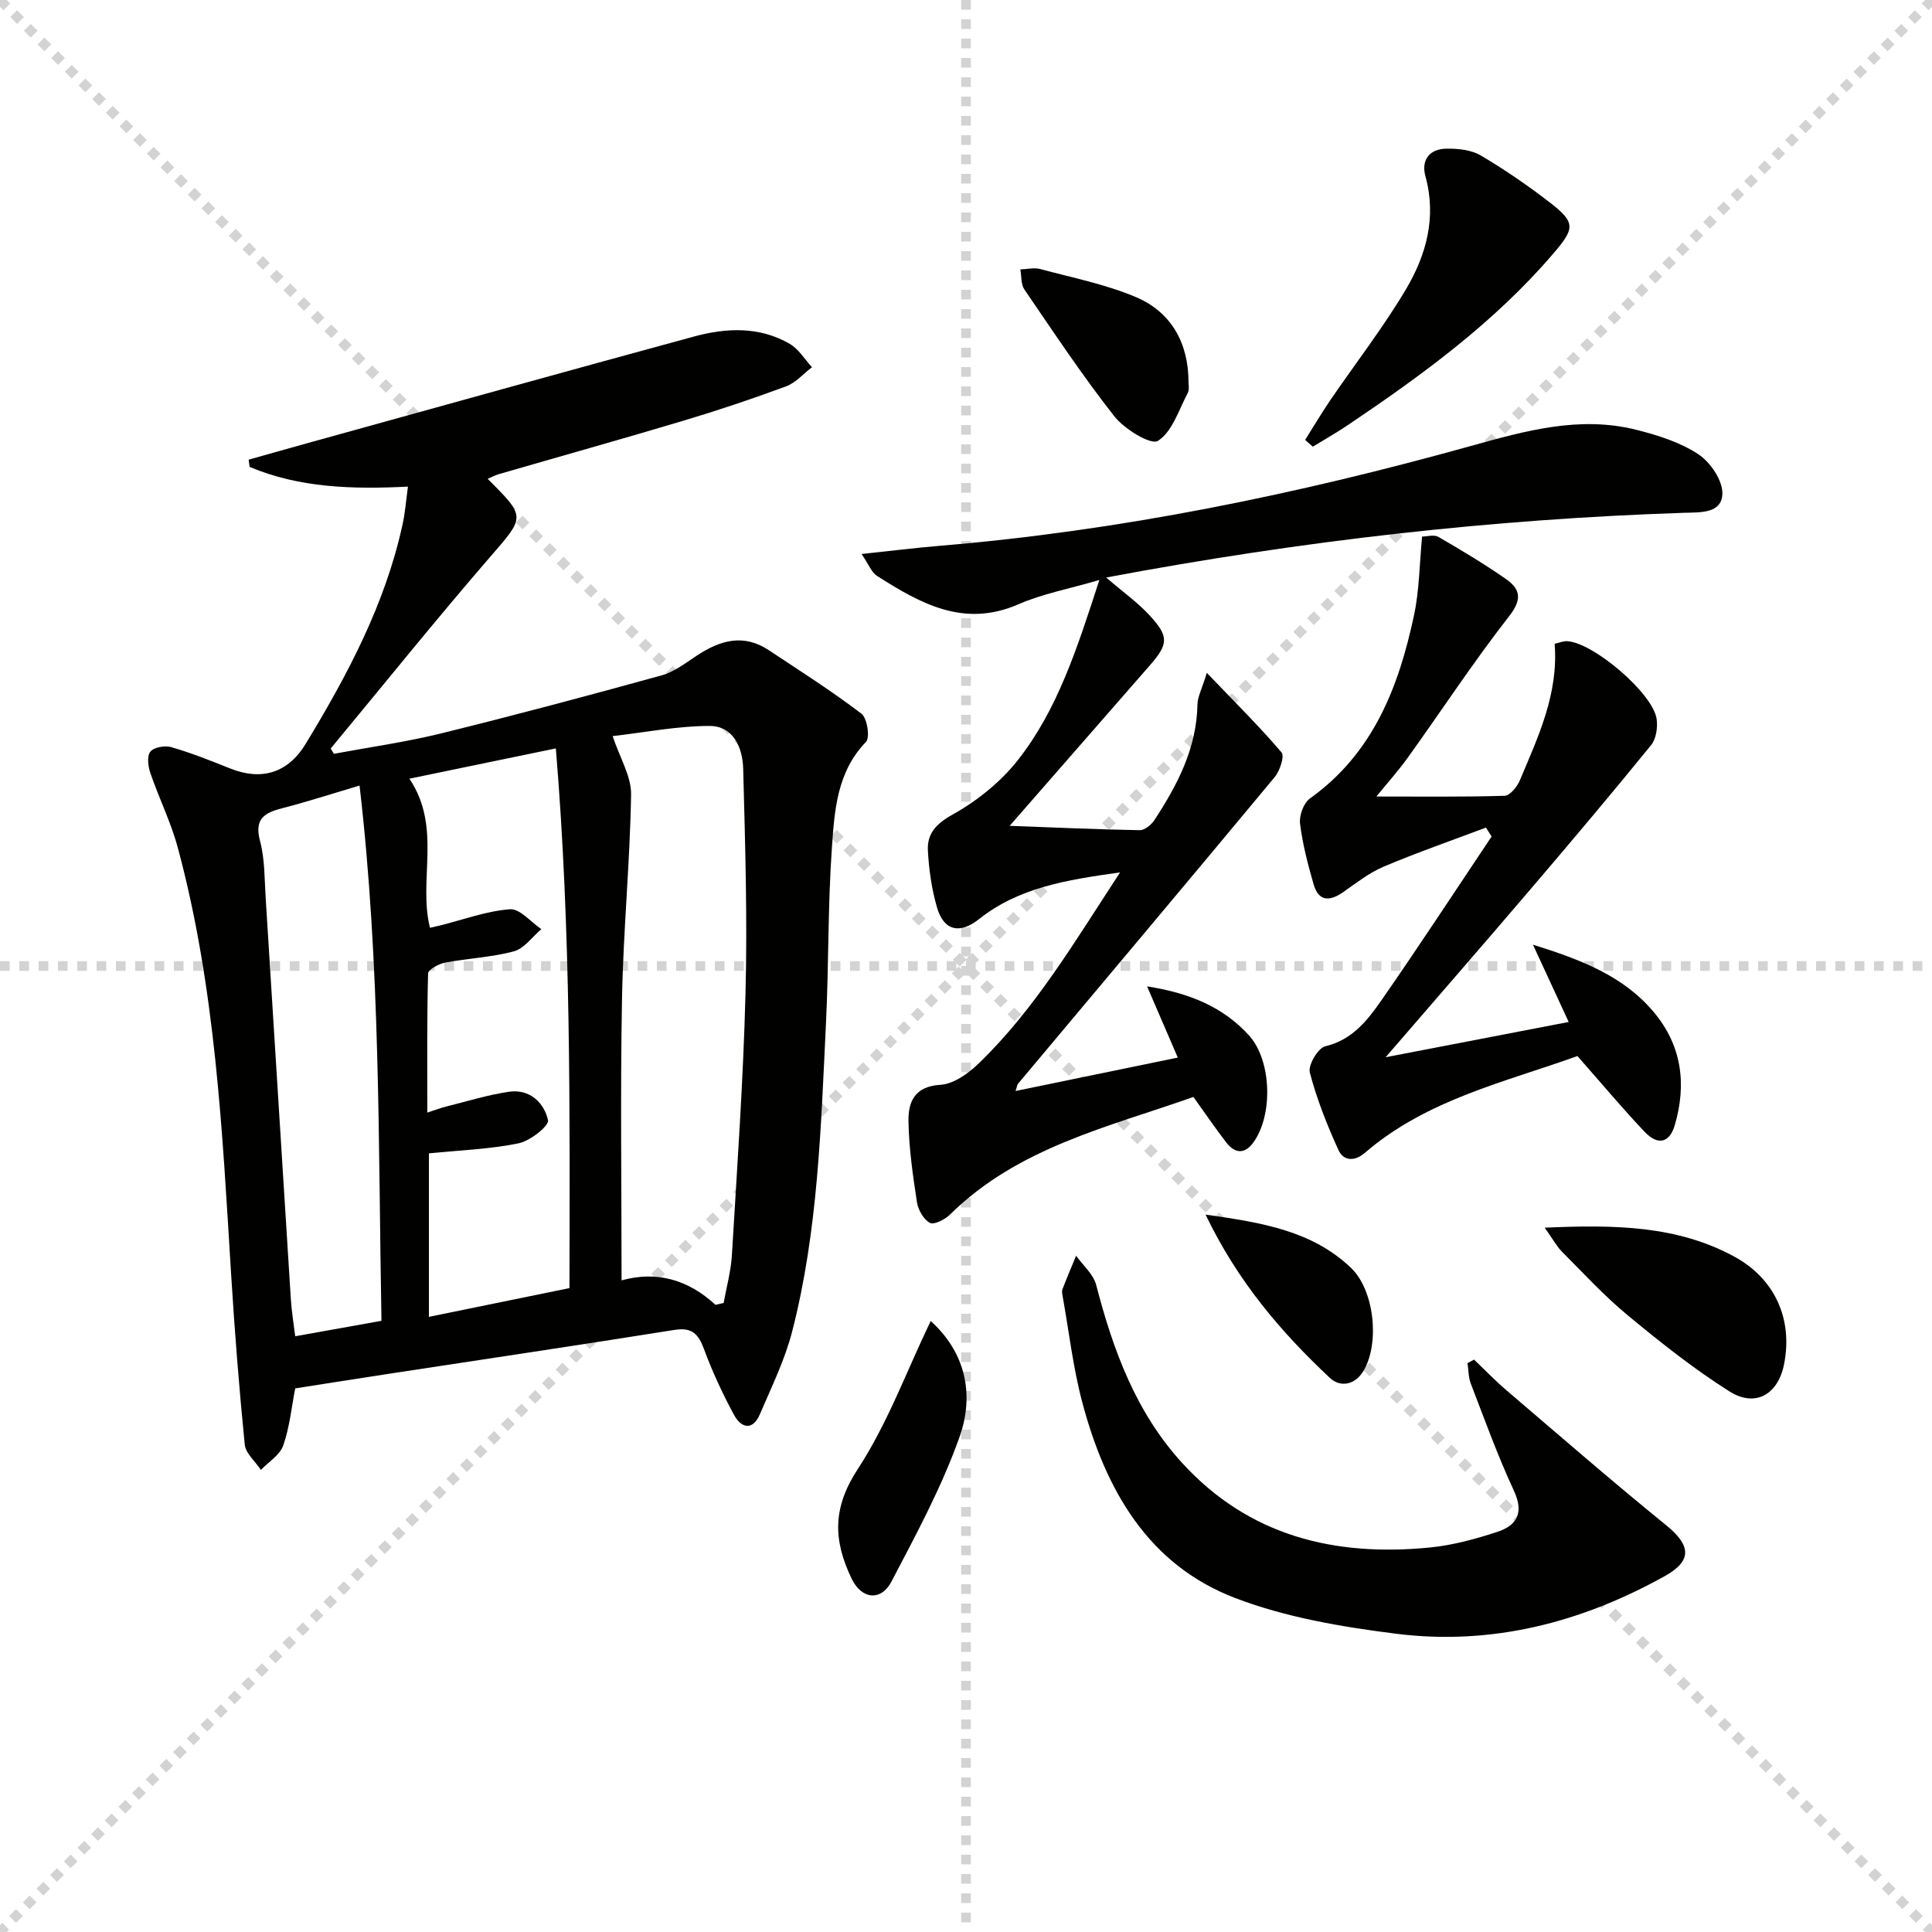 <svg enable-background="new 0 0 400 400" viewBox="0 0 400 400" xmlns="http://www.w3.org/2000/svg"><g stroke="lightgray" stroke-dasharray="1,1" stroke-width="1" transform="scale(2, 2)"><line x1="0" y1="0" x2="200" y2="200"></line><line x1="200" y1="0" x2="0" y2="200"></line><line x1="100" y1="0" x2="100" y2="200"></line><line x1="0" y1="100" x2="200" y2="100"></line></g><g fill="#010100"><path d="m84.46 100.75c-11.55.58-22.47.25-32.78-4.08-.07-.5-.13-1-.2-1.5 4.34-1.22 8.68-2.46 13.03-3.66 26.38-7.3 52.74-14.65 79.15-21.83 6.71-1.82 13.57-2.14 19.86 1.52 1.84 1.07 3.08 3.19 4.59 4.83-1.78 1.35-3.36 3.22-5.36 3.96-6.99 2.59-14.07 4.96-21.22 7.1-12.72 3.81-25.5 7.38-38.26 11.08-.77.22-1.48.62-2.3.97 8.04 8.04 7.75 7.79.32 16.38-11.18 12.94-21.9 26.28-32.82 39.45.22.37.43.74.65 1.1 7.39-1.38 14.85-2.42 22.14-4.21 15.29-3.77 30.5-7.83 45.68-12.02 2.63-.73 5-2.56 7.34-4.11 4.78-3.16 9.64-4.59 14.85-1.14 6.48 4.29 13.05 8.47 19.22 13.17 1.2.91 1.81 4.95.94 5.85-6.01 6.21-6.51 14.16-7.05 21.83-.86 12.11-.64 24.29-1.23 36.42-1.05 21.4-1.62 42.9-7 63.81-1.51 5.88-4.26 11.46-6.66 17.08-1.54 3.6-3.92 2.91-5.42.12-2.35-4.37-4.46-8.91-6.18-13.56-1.16-3.13-2.47-4.54-6.08-3.97-19.82 3.16-39.67 6.11-59.5 9.14-6.23.95-12.45 1.94-19.05 2.97-.75 3.82-1.14 7.97-2.47 11.8-.69 1.99-3.03 3.41-4.63 5.08-1.16-1.75-3.17-3.42-3.35-5.27-1.17-11.73-2.09-23.48-2.82-35.25-1.83-29.69-3.25-59.43-11.05-88.35-1.42-5.26-3.9-10.23-5.67-15.41-.47-1.38-.74-3.53 0-4.43.76-.92 3.03-1.32 4.34-.93 4.13 1.2 8.15 2.79 12.15 4.4 6.5 2.62 11.99.95 15.63-5.03 8.66-14.25 16.46-28.89 20.07-45.36.57-2.53.75-5.13 1.14-7.95zm63.67 169.4c.56-.13 1.13-.25 1.69-.38.59-3.29 1.51-6.57 1.71-9.88 1.08-18.09 2.36-36.19 2.82-54.3.4-15.46-.07-30.94-.48-46.4-.11-4.31-1.96-8.89-6.97-8.89-6.67 0-13.34 1.34-20.06 2.1 1.53 4.6 3.88 8.36 3.82 12.08-.23 14.12-1.62 28.23-1.88 42.35-.36 19.29-.09 38.59-.09 58.26 7.12-2 13.72-.24 19.44 5.06zm-59.33-31.36v33.85c9.95-2.03 19.43-3.97 29.1-5.95.07-37.16.33-73.84-2.82-111.74-10.62 2.2-20.35 4.21-30.32 6.27 6.78 10.1 1.78 20.89 4.26 30.87.88-.2 1.51-.34 2.13-.49 4.8-1.2 9.56-2.98 14.43-3.35 2.05-.16 4.33 2.66 6.5 4.12-1.88 1.59-3.53 4-5.68 4.59-4.6 1.25-9.49 1.43-14.21 2.33-1.34.25-3.54 1.45-3.56 2.26-.25 9.41-.16 18.83-.16 28.8 1.82-.59 2.86-1 3.93-1.26 4.33-1.07 8.63-2.43 13.03-3.06 4.25-.61 7.24 2.29 8.03 5.9.25 1.16-3.7 4.29-6.09 4.78-5.95 1.22-12.11 1.43-18.57 2.08zm-14.36-76.15c-5.92 1.76-10.94 3.39-16.03 4.7-3.72.95-5.79 2.23-4.57 6.79 1.01 3.79.91 7.89 1.17 11.86 1.75 27.68 3.45 55.36 5.21 83.03.17 2.6.6 5.19.9 7.64 6.11-1.1 11.74-2.11 17.86-3.2-.68-36.75-.18-73.44-4.54-110.82z"/><path d="m231.9 180.62c-11.25 1.57-21.02 3.17-29.2 9.67-4 3.18-7.31 2.41-8.7-2.4-1.1-3.78-1.67-7.8-1.89-11.74-.19-3.5 1.62-5.55 5.09-7.49 5.06-2.82 9.95-6.73 13.52-11.27 8.23-10.45 12.26-23.06 16.89-37.31-6.36 1.86-11.82 2.87-16.78 5.04-11.3 4.92-20.3-.19-29.26-5.89-1.13-.72-1.69-2.34-3.19-4.53 5.95-.63 11.07-1.27 16.21-1.7 37.36-3.12 73.9-10.63 109.95-20.67 11.28-3.14 22.51-6.3 34.26-3.34 4.45 1.12 9.08 2.58 12.84 5.07 2.49 1.65 5.07 5.46 4.96 8.21-.16 4.11-4.64 3.79-7.98 3.9-39.58 1.32-78.81 5.73-119.6 13.4 3.59 3.09 6.54 5.18 8.94 7.78 4.15 4.49 3.97 6-.03 10.56-9.29 10.61-18.56 21.24-28.89 33.07 9.87.37 18.39.75 26.92.9 1.01.02 2.39-1.09 3.02-2.05 4.78-7.29 8.77-14.89 8.94-23.95.03-1.63.93-3.25 1.94-6.57 5.89 6.15 10.91 11.12 15.47 16.47.66.78-.35 3.82-1.42 5.11-17.63 21.22-35.4 42.33-53.13 63.48-.19.23-.21.6-.52 1.51 11.39-2.35 22.46-4.63 33.59-6.92-2.19-5.08-4.27-9.91-6.36-14.74 8.67 1.35 15.77 4.23 21.14 10.2 4.63 5.14 4.99 16.38.89 22.08-1.86 2.59-3.9 2.3-5.69-.03-2.22-2.89-4.27-5.9-6.75-9.36-17.57 6.23-36.25 10.4-50.38 24.34-1.05 1.03-3.29 2.19-4.17 1.73-1.3-.68-2.43-2.67-2.68-4.24-.85-5.57-1.67-11.2-1.76-16.82-.06-3.94 1.23-7.2 6.6-7.52 2.77-.16 5.84-2.39 8-4.48 11.57-11.2 19.7-24.97 29.21-39.5z"/><path d="m326.59 218.64c-14.88 5.38-31.14 8.95-44.03 20.06-2.15 1.85-4.43 1.64-5.44-.58-2.37-5.2-4.5-10.57-5.94-16.08-.39-1.51 1.7-5.06 3.19-5.41 5.63-1.34 8.76-5.4 11.66-9.56 7.77-11.17 15.22-22.57 22.79-33.88-.39-.62-.78-1.24-1.17-1.85-7.07 2.67-14.22 5.15-21.18 8.09-3.01 1.27-5.68 3.39-8.4 5.29-2.79 1.94-5.07 1.95-6.1-1.63-1.19-4.13-2.29-8.33-2.81-12.58-.2-1.66.74-4.26 2.04-5.19 13.12-9.36 18.41-23.13 21.57-38 1.09-5.14 1.11-10.51 1.66-16.23.98 0 2.47-.46 3.39.08 4.74 2.74 9.45 5.56 13.94 8.69 2.98 2.07 3.47 4.17.69 7.72-7.35 9.41-13.91 19.43-20.88 29.14-2.11 2.94-4.54 5.64-6.6 8.19 8.85 0 17.7.11 26.55-.15 1.1-.03 2.59-1.87 3.14-3.18 3.78-9 8.04-17.9 7.21-28.3 1.02-.22 1.81-.57 2.57-.53 5.36.25 17.65 10.66 18.53 16.01.29 1.76-.07 4.2-1.13 5.51-8.17 10.05-16.53 19.96-24.94 29.81-9.7 11.37-19.52 22.64-30.02 34.81 13.06-2.52 25.24-4.86 37.9-7.3-2.45-5.3-4.69-10.15-7.4-16.01 10.14 3.18 18.73 6.51 24.97 13.91 5.84 6.92 6.89 14.94 4.4 23.45-1.09 3.71-3.49 4.28-6.25 1.39-4.57-4.82-8.83-9.92-13.91-15.69z"/><path d="m305.19 281.49c2.23 2.13 4.37 4.36 6.71 6.36 10.98 9.38 21.88 18.85 33.08 27.95 5.1 4.15 5.44 7.32-.33 10.53-17.29 9.62-35.85 14.4-55.58 11.92-11.27-1.42-22.81-3.37-33.35-7.4-18.13-6.94-26.86-22.55-31.63-40.45-1.92-7.19-2.76-14.66-4.08-22.01-.09-.49-.2-1.06-.03-1.49.89-2.32 1.87-4.62 2.82-6.92 1.42 2.01 3.57 3.82 4.15 6.05 3.51 13.51 8.23 26.4 17.83 36.89 13.87 15.16 31.63 19.41 51.3 17.47 4.72-.47 9.44-1.76 13.97-3.25 4.03-1.33 5.51-3.94 3.39-8.5-3.35-7.21-6.06-14.73-8.92-22.16-.51-1.31-.47-2.83-.69-4.26.45-.23.91-.48 1.36-.73z"/><path d="m270.21 91.08c1.73-2.74 3.39-5.54 5.21-8.22 5.23-7.67 10.96-15.03 15.68-22.99 4.2-7.08 6.36-14.9 4.02-23.38-.93-3.38.86-5.66 4.33-5.71 2.39-.04 5.14.24 7.13 1.41 4.98 2.93 9.77 6.24 14.35 9.77 5.4 4.17 5.08 5.4.57 10.65-12.15 14.16-27.01 25-42.32 35.32-2.39 1.61-4.91 3.04-7.37 4.55-.53-.47-1.07-.93-1.6-1.4z"/><path d="m319.81 254.18c14.59-.65 27.45-.44 39.28 6 8.43 4.59 12.13 13 10.28 22.28-1.24 6.23-5.91 9.02-11.33 5.6-7.39-4.66-14.3-10.17-21.05-15.75-4.85-4.01-9.15-8.7-13.61-13.17-1.09-1.11-1.84-2.54-3.57-4.96z"/><path d="m192.69 273.5c7.34 6.63 9.03 15.36 5.98 23.98-3.68 10.38-9 20.23-14.14 30.03-2.1 4-6.14 3.68-8.23-.7-3.86-8.09-3.91-14.73 1.34-22.73 6.12-9.37 10.05-20.18 15.05-30.58z"/><path d="m246.07 79.14c-.02.31.24 1.47-.18 2.27-1.85 3.5-3.2 8-6.16 9.87-1.45.91-6.93-2.43-9.02-5.09-6.62-8.42-12.56-17.39-18.62-26.25-.74-1.07-.58-2.76-.84-4.16 1.37-.04 2.83-.42 4.1-.08 6.67 1.79 13.54 3.15 19.85 5.82 7.34 3.11 10.87 9.57 10.87 17.62z"/><path d="m249.6 251.47c11.84 1.67 22.11 3.39 30.12 11.04 4.73 4.52 5.96 15.18 2.73 21.06-1.71 3.11-4.84 3.84-7.14 1.69-10.05-9.45-19-19.83-25.71-33.79z"/></g></svg>